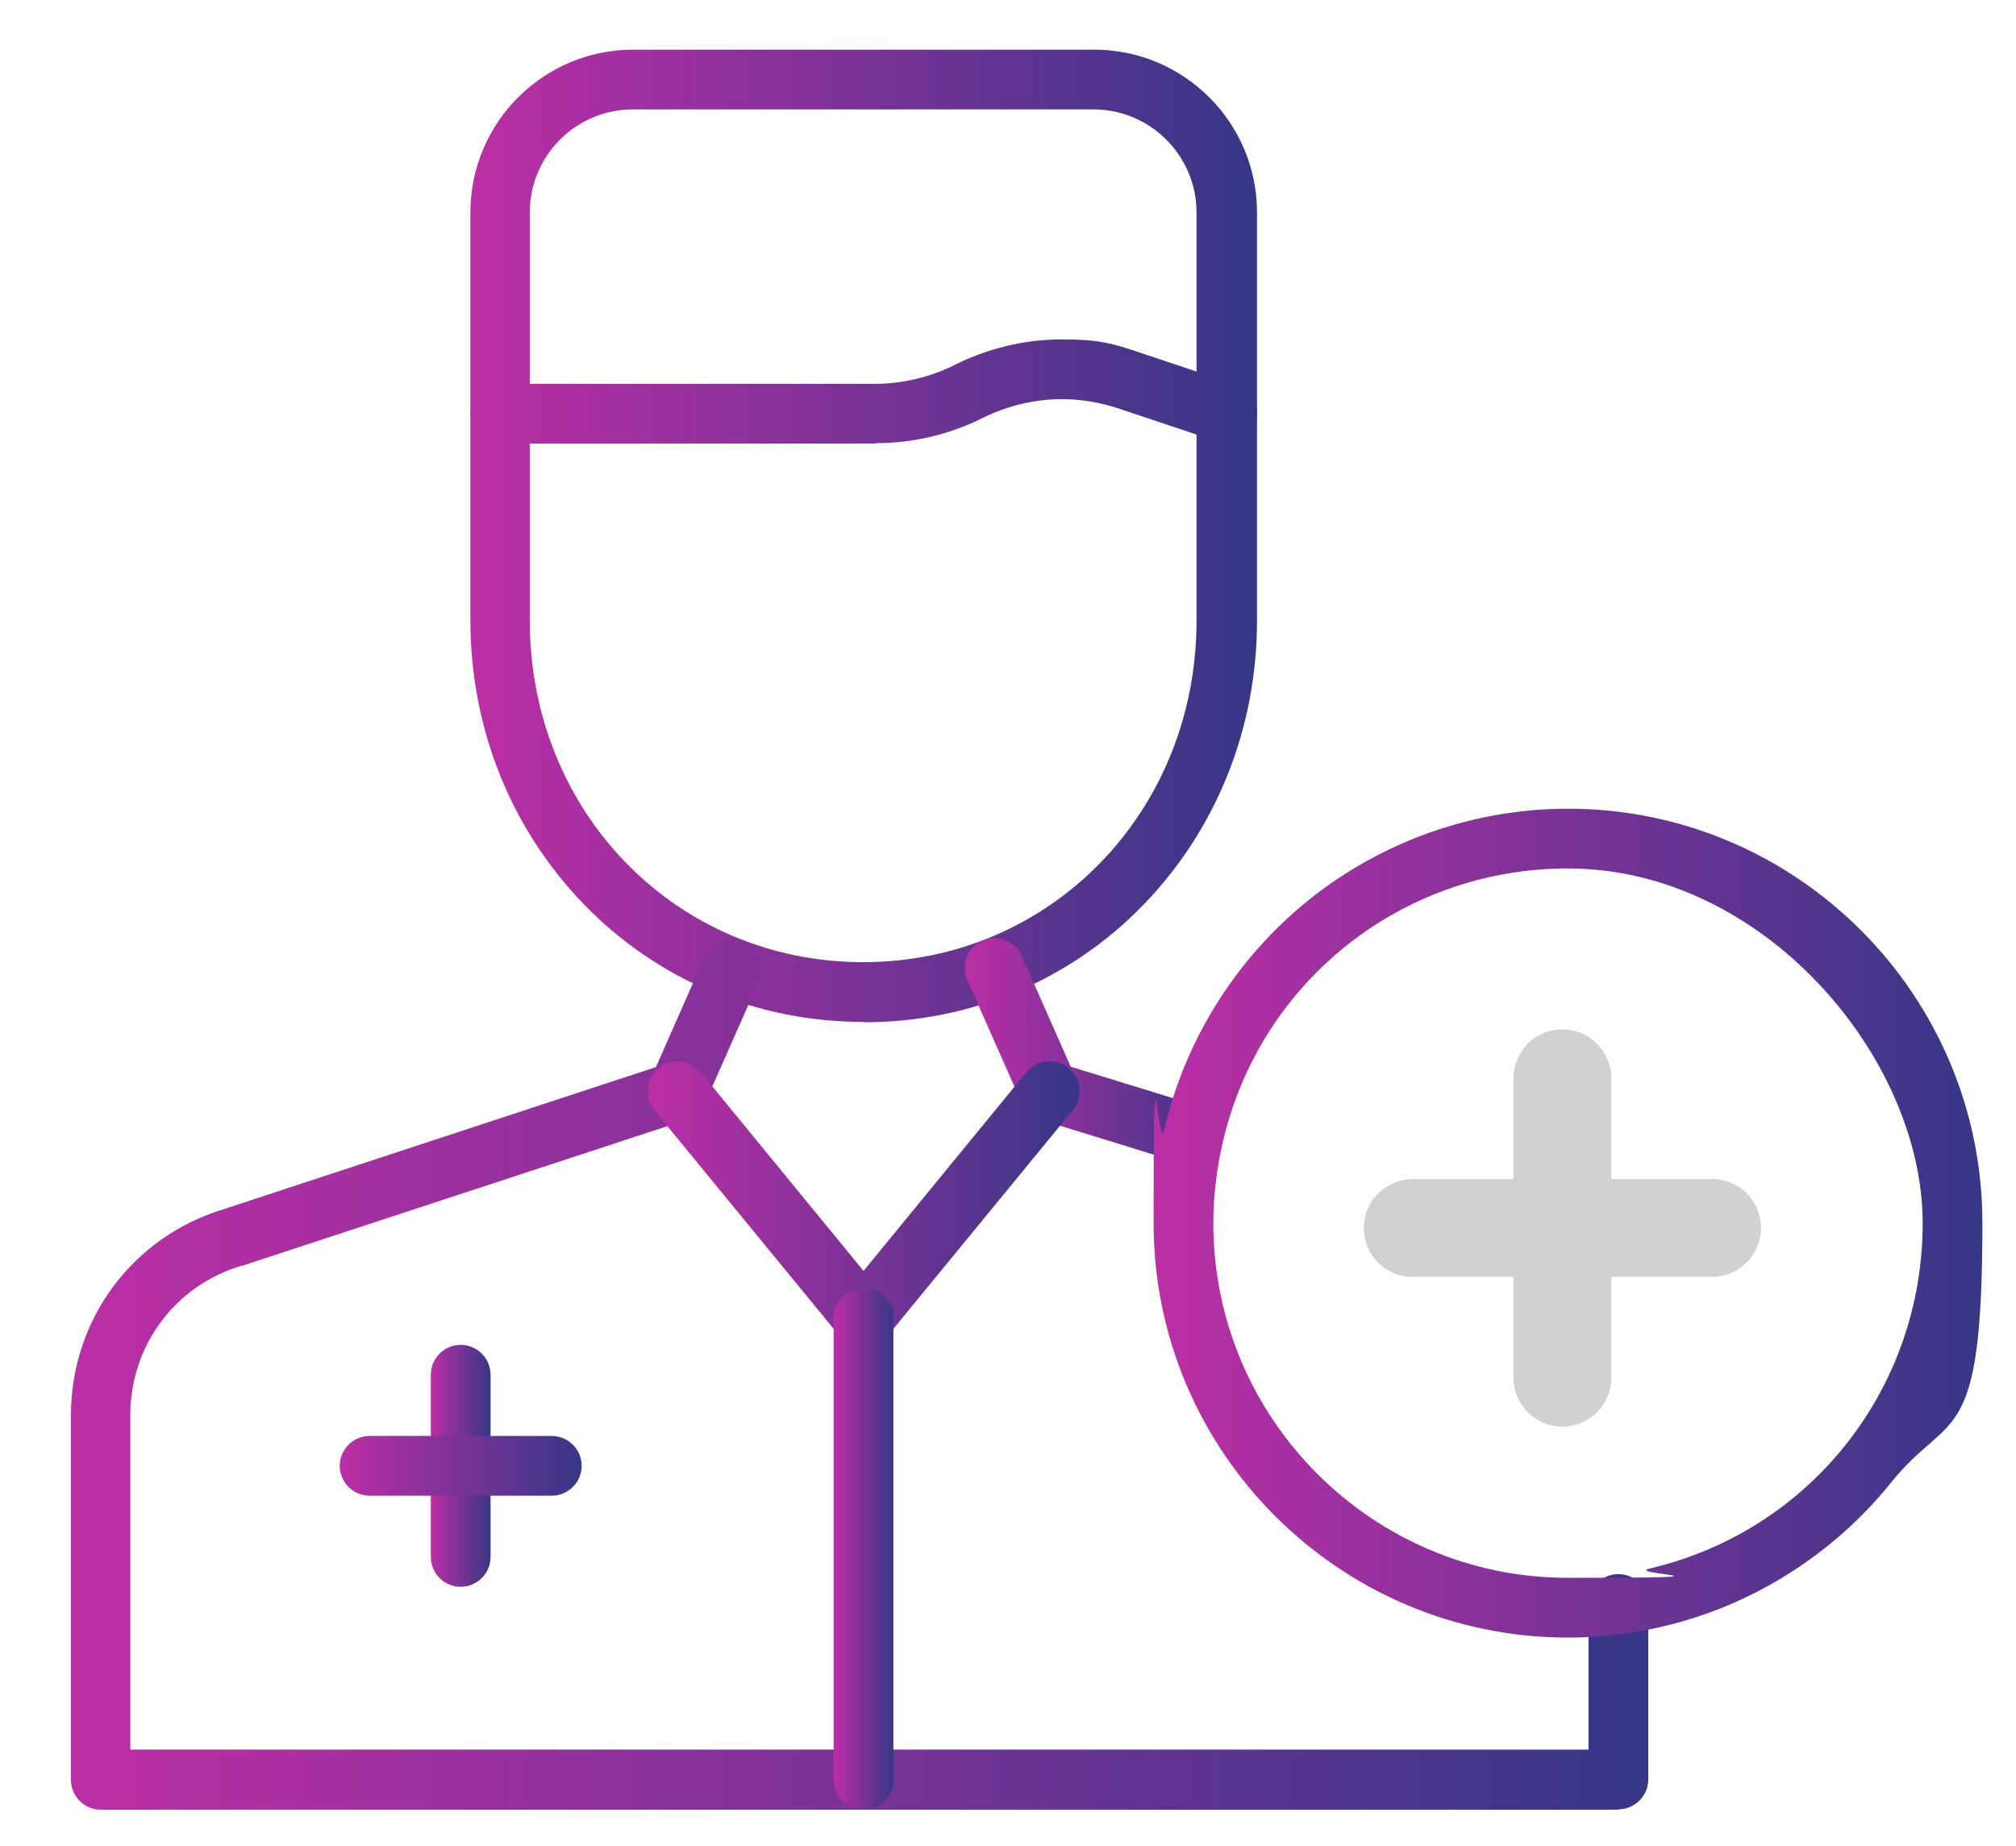 <svg xmlns="http://www.w3.org/2000/svg" xmlns:xlink="http://www.w3.org/1999/xlink" id="Layer_1" viewBox="0 0 540 494.5"><defs><style>      .st0 {        fill: url(#linear-gradient2);      }      .st1 {        fill: url(#linear-gradient1);      }      .st2 {        fill: url(#linear-gradient8);      }      .st3 {        fill: url(#linear-gradient7);      }      .st4 {        fill: url(#linear-gradient4);      }      .st5 {        fill: url(#linear-gradient5);      }      .st6 {        fill: url(#linear-gradient3);      }      .st7 {        fill: url(#linear-gradient6);      }      .st8 {        fill: url(#linear-gradient);      }      .st9 {        fill: #d1d1d1;      }    </style><linearGradient id="linear-gradient" x1="126" y1="143.5" x2="336.6" y2="143.5" gradientUnits="userSpaceOnUse"><stop offset="0" stop-color="#bc2ea6"></stop><stop offset="1" stop-color="#363787"></stop></linearGradient><linearGradient id="linear-gradient1" x1="258.5" y1="281.7" x2="327.7" y2="281.7" xlink:href="#linear-gradient"></linearGradient><linearGradient id="linear-gradient2" x1="19" y1="368" x2="441.6" y2="368" xlink:href="#linear-gradient"></linearGradient><linearGradient id="linear-gradient3" x1="173.5" y1="322.6" x2="289.1" y2="322.6" xlink:href="#linear-gradient"></linearGradient><linearGradient id="linear-gradient4" x1="223.3" y1="414.8" x2="239.3" y2="414.8" xlink:href="#linear-gradient"></linearGradient><linearGradient id="linear-gradient5" x1="126" y1="104.9" x2="336.6" y2="104.9" xlink:href="#linear-gradient"></linearGradient><linearGradient id="linear-gradient6" x1="115.4" y1="392.6" x2="131.4" y2="392.6" xlink:href="#linear-gradient"></linearGradient><linearGradient id="linear-gradient7" x1="91" y1="392.6" x2="155.8" y2="392.6" xlink:href="#linear-gradient"></linearGradient><linearGradient id="linear-gradient8" x1="309" y1="327.6" x2="531" y2="327.6" xlink:href="#linear-gradient"></linearGradient></defs><g><g><path class="st8" d="M231.3,273.7c-28.6,0-55.3-11.2-75-31.6-19.5-20.2-30.3-47.1-30.3-76V56.9c0-24,19.5-43.6,43.6-43.6h123.5c24,0,43.6,19.5,43.6,43.6v109.3c0,28.8-10.8,55.8-30.3,76-19.7,20.4-46.4,31.6-75,31.6ZM169.5,29.3c-15.2,0-27.6,12.4-27.6,27.6v109.3c0,51.3,39.2,91.5,89.3,91.5s89.3-40.2,89.3-91.5V56.9c0-15.2-12.4-27.6-27.6-27.6,0,0-123.5,0-123.5,0Z"></path><path class="st1" d="M319.7,312.2c-.8,0-1.6-.1-2.4-.4l-38.6-11.9c-2.2-.7-4-2.3-5-4.4l-14.6-33c-1.8-4,0-8.8,4.1-10.5,4-1.8,8.8,0,10.5,4.1l13.1,29.6,35.1,10.8c4.2,1.3,6.6,5.8,5.3,10-1.1,3.4-4.2,5.6-7.6,5.6Z"></path><path class="st0" d="M433.6,484.7H27c-4.4,0-8-3.6-8-8v-97.6c0-25.7,16.5-47.9,41.1-55.3l115.6-38,13.1-29.7c1.8-4,6.5-5.9,10.5-4.1,4,1.8,5.9,6.5,4.1,10.5l-14.6,33c-.9,2.1-2.7,3.7-4.8,4.4l-119.1,39.1c0,0-.1,0-.2,0-17.8,5.3-29.8,21.4-29.8,40v89.6h390.6v-39c0-4.4,3.6-8,8-8s8,3.6,8,8v47c0,4.4-3.6,8-8,8Z"></path><path class="st6" d="M231.3,361c-2.4,0-4.7-1.1-6.2-2.9l-49.8-60.7c-2.8-3.4-2.3-8.5,1.1-11.3,3.4-2.8,8.5-2.3,11.3,1.1l43.6,53.2,43.6-53.2c2.8-3.4,7.8-3.9,11.3-1.1s3.9,7.8,1.1,11.3l-49.8,60.7c-1.5,1.9-3.8,2.9-6.2,2.9Z"></path><path class="st4" d="M231.3,484.7c-4.4,0-8-3.6-8-8v-123.7c0-4.4,3.6-8,8-8s8,3.6,8,8v123.7c0,4.4-3.6,8-8,8Z"></path></g><path class="st5" d="M234.4,118.8h-100.4c-4.4,0-8-3.6-8-8s3.6-8,8-8h100.4c7.4,0,14.8-1.8,21.4-5.1,8.8-4.4,18.7-6.8,28.6-6.8s13.7,1.1,20.2,3.3l26.6,8.9c4.2,1.4,6.5,5.9,5.1,10.1-1.4,4.2-5.9,6.5-10.1,5.1l-26.6-8.9c-4.9-1.6-10-2.5-15.1-2.5-7.4,0-14.8,1.8-21.4,5.1-8.8,4.4-18.7,6.7-28.6,6.7Z"></path></g><g><path class="st7" d="M123.4,425c-4.4,0-8-3.6-8-8v-48.8c0-4.4,3.6-8,8-8s8,3.6,8,8v48.8c0,4.4-3.6,8-8,8Z"></path><path class="st3" d="M147.8,400.6h-48.8c-4.4,0-8-3.6-8-8s3.6-8,8-8h48.8c4.4,0,8,3.6,8,8s-3.6,8-8,8Z"></path></g><path class="st2" d="M420,438.6c-61.2,0-111-49.8-111-111s1-17,2.9-25.2c5.6-24,19.3-45.8,38.6-61.3,19.6-15.8,44.3-24.5,69.5-24.5,61.2,0,111,49.8,111,111s-8.6,49.8-24.4,69.4c-15.5,19.3-37.2,33-61.1,38.6-8.3,2-16.9,3-25.5,3ZM420,232.6c-44.4,0-82.5,30.2-92.5,73.4-1.6,7-2.5,14.3-2.5,21.6,0,52.4,42.6,95,95,95s14.8-.9,21.9-2.5c43.1-10.1,73.1-48.2,73.1-92.5s-42.6-95-95-95Z"></path><g><path class="st9" d="M418.5,382.1c-7.3,0-13.1-5.9-13.1-13.1v-80.2c0-7.3,5.9-13.1,13.1-13.1s13.1,5.9,13.1,13.1v80.2c0,7.3-5.9,13.1-13.1,13.1Z"></path><path class="st9" d="M458.6,342h-80.2c-7.3,0-13.1-5.9-13.1-13.1s5.9-13.1,13.1-13.1h80.2c7.3,0,13.1,5.9,13.1,13.1s-5.9,13.1-13.1,13.1Z"></path></g></svg>